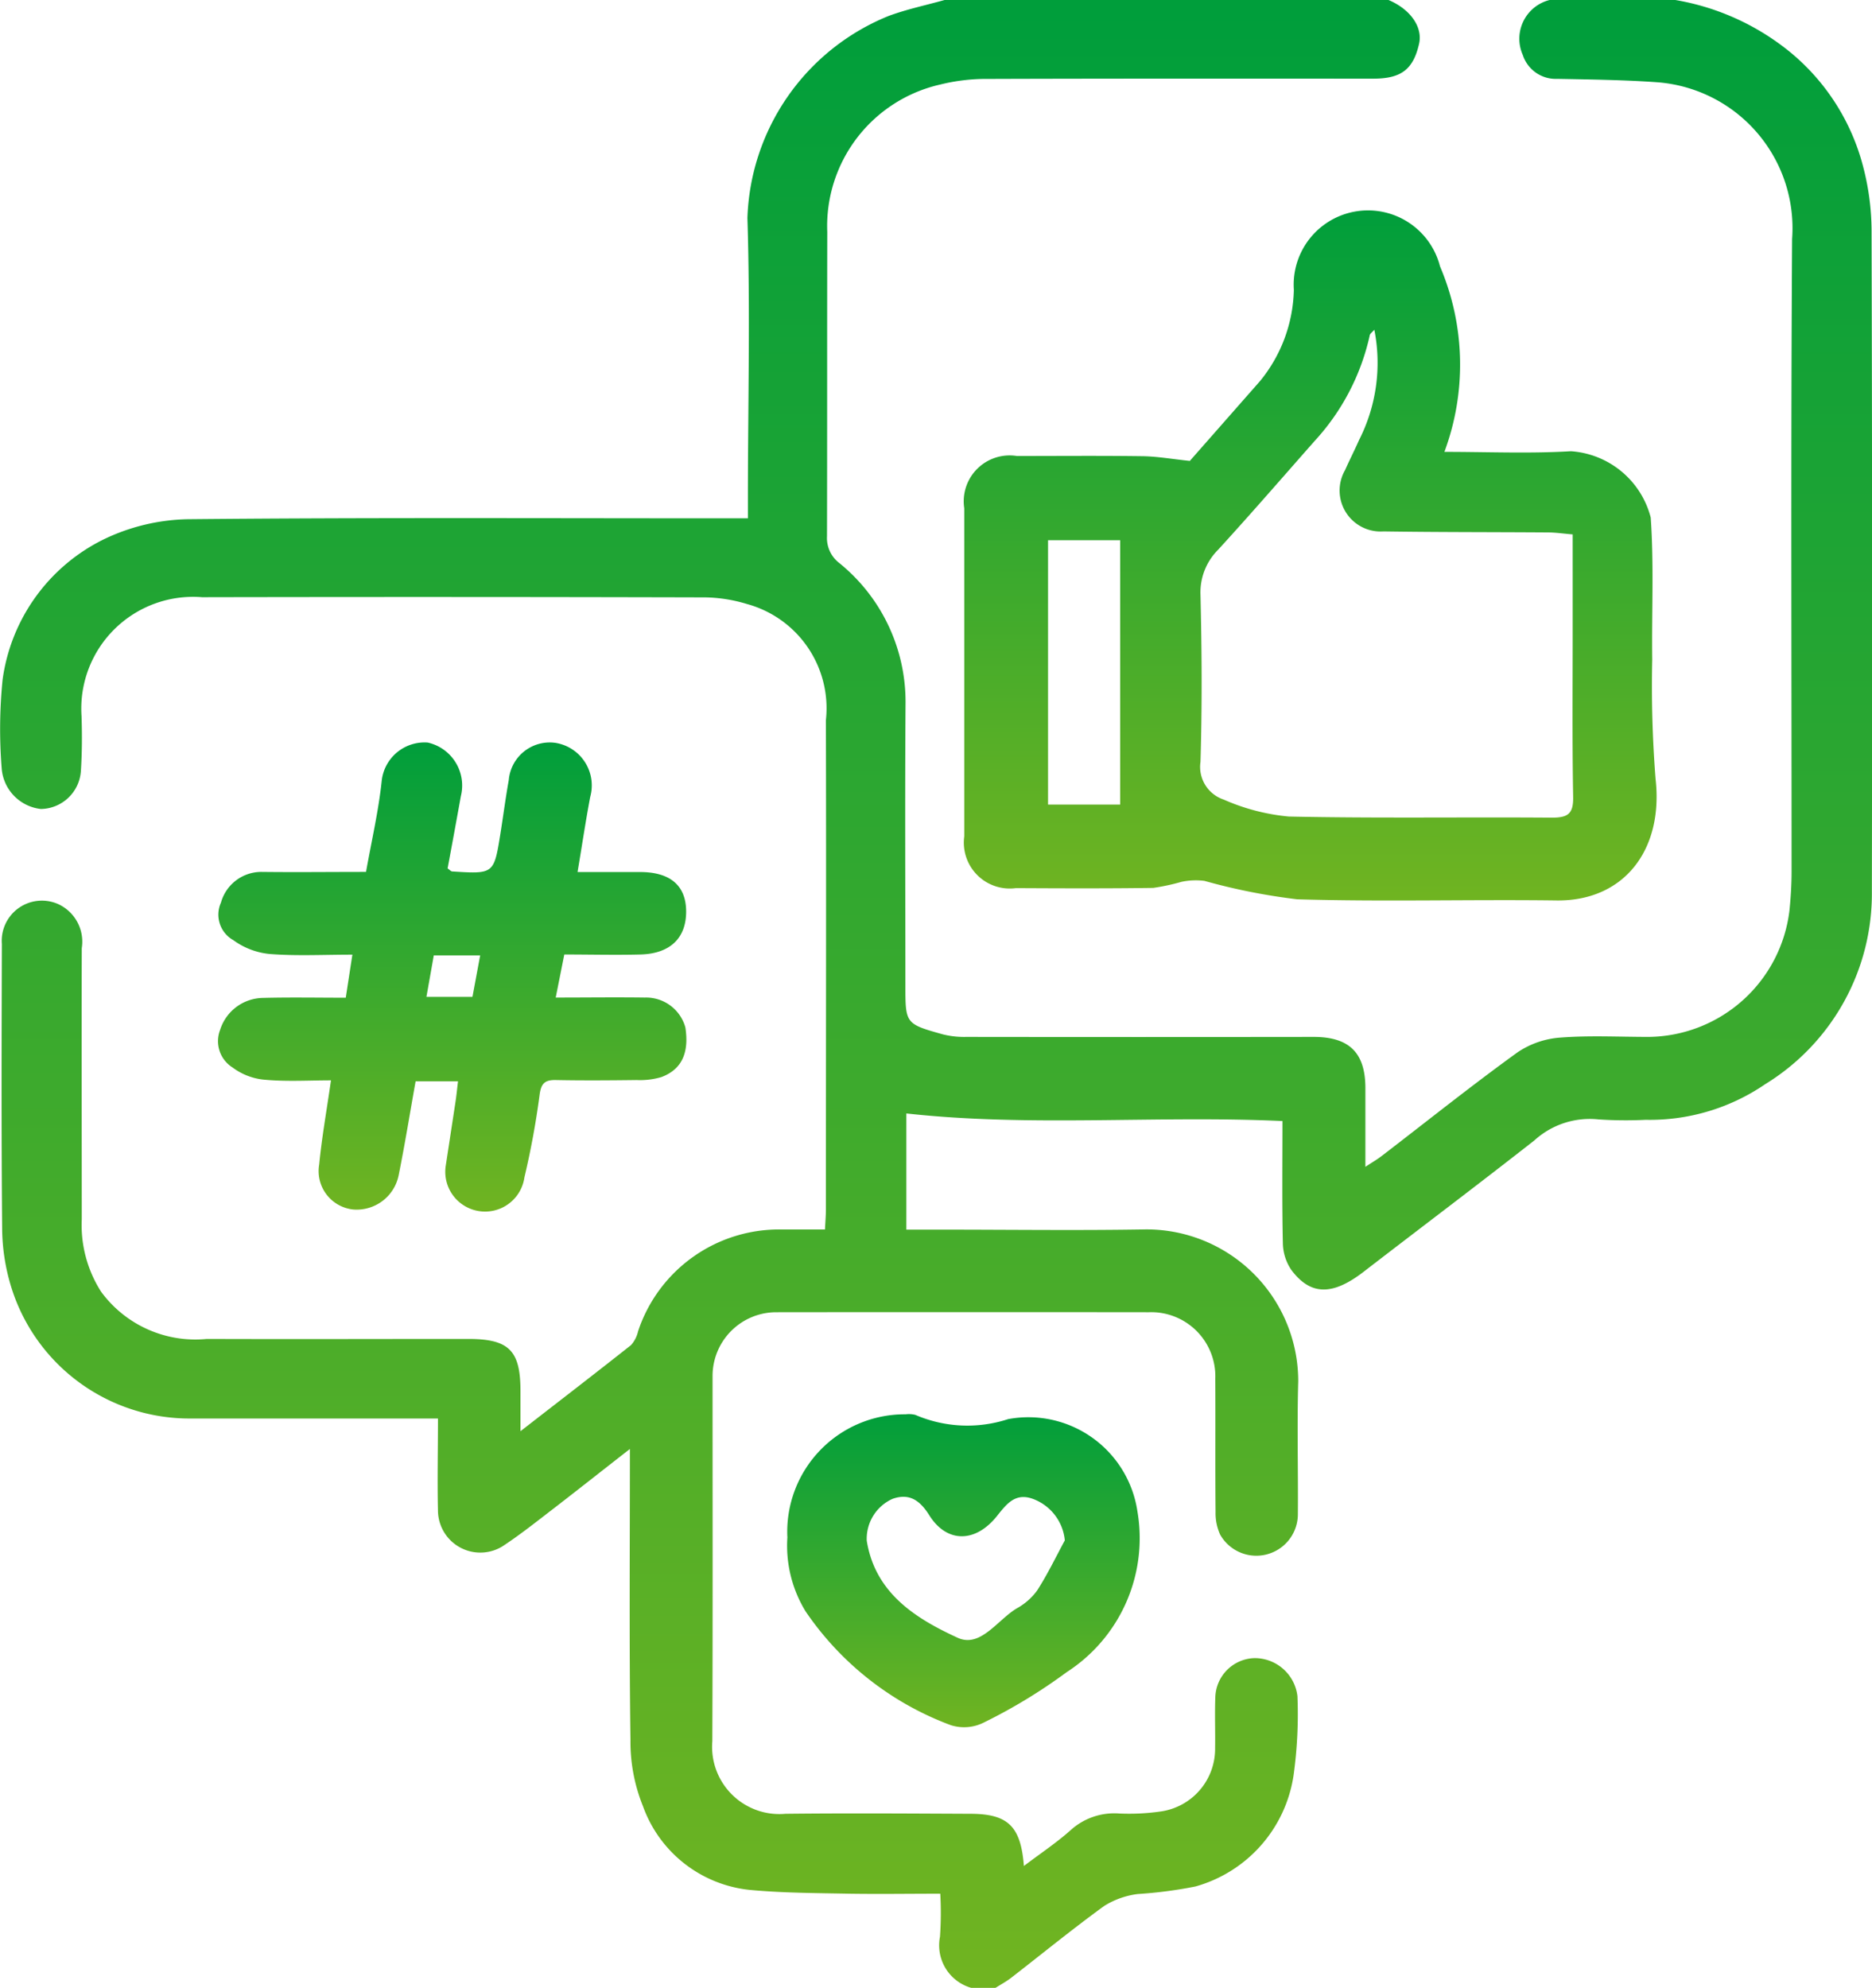 <svg xmlns="http://www.w3.org/2000/svg" xmlns:xlink="http://www.w3.org/1999/xlink" id="Group_3027" data-name="Group 3027" width="56.502" height="60" viewBox="0 0 56.502 60"><defs><linearGradient id="linear-gradient" x1="0.5" x2="0.5" y2="1" gradientUnits="objectBoundingBox"><stop offset="0" stop-color="#009e3b"></stop><stop offset="1" stop-color="#70b421"></stop></linearGradient><clipPath id="clip-path"><rect id="Rectangle_1108" data-name="Rectangle 1108" width="56.502" height="60" fill="url(#linear-gradient)"></rect></clipPath></defs><g id="Group_3027-2" data-name="Group 3027" clip-path="url(#clip-path)"><path id="Path_1643" data-name="Path 1643" d="M50.566,0a7.449,7.449,0,0,1,3.481,1.586A6.623,6.623,0,0,1,56.232,5.02a7.756,7.756,0,0,1,.257,1.953q.027,9.959.009,19.919a6.748,6.748,0,0,1-3.22,5.833A6.163,6.163,0,0,1,49.669,33.8a12.338,12.338,0,0,1-1.421-.012,2.482,2.482,0,0,0-1.938.635c-1.705,1.336-3.435,2.64-5.151,3.963-.934.721-1.6.726-2.184-.056a1.486,1.486,0,0,1-.255-.812c-.027-1.219-.012-2.44-.012-3.681-3.81-.176-7.577.187-11.352-.229v3.507h1.063c2.055,0,4.111.028,6.165-.007a4.58,4.58,0,0,1,4.6,4.584c-.038,1.343,0,2.687-.011,4.031a1.254,1.254,0,0,1-2.348.593,1.561,1.561,0,0,1-.136-.677c-.012-1.344,0-2.687-.008-4.031a1.935,1.935,0,0,0-2.01-2q-5.632-.006-11.264,0a1.924,1.924,0,0,0-1.9,1.921c0,3.676.008,7.351-.007,11.027a2.03,2.03,0,0,0,2.207,2.191c1.857-.021,3.715-.008,5.572,0,1.137,0,1.531.366,1.625,1.575.5-.379.984-.7,1.414-1.084a1.962,1.962,0,0,1,1.461-.5,6.692,6.692,0,0,0,1.238-.059,1.909,1.909,0,0,0,1.658-1.92c.008-.514-.013-1.028.007-1.541a1.218,1.218,0,0,1,1.183-1.17,1.3,1.3,0,0,1,1.295,1.146,13.344,13.344,0,0,1-.119,2.407,4.113,4.113,0,0,1-2.959,3.34,13.182,13.182,0,0,1-1.745.228,2.5,2.5,0,0,0-1.007.358c-.957.695-1.874,1.445-2.81,2.17-.15.116-.319.206-.48.308h-.711a1.336,1.336,0,0,1-.958-1.546,10.369,10.369,0,0,0,.009-1.3c-.947,0-1.85.014-2.752,0-1-.02-2.013-.021-3.012-.116a3.843,3.843,0,0,1-3.209-2.524,5.182,5.182,0,0,1-.378-1.994c-.04-2.883-.017-5.766-.017-8.79-.88.687-1.673,1.314-2.474,1.93-.451.348-.9.7-1.377,1.012A1.278,1.278,0,0,1,13.219,45.6c-.021-.9,0-1.81,0-2.784h-.68c-2.253,0-4.506,0-6.758,0a5.635,5.635,0,0,1-5.452-4,6.146,6.146,0,0,1-.264-1.726c-.026-2.865-.017-5.731-.009-8.6A1.212,1.212,0,0,1,1.78,27.3a1.249,1.249,0,0,1,.688,1.32c-.008,2.727,0,5.454,0,8.181a3.733,3.733,0,0,0,.583,2.187,3.526,3.526,0,0,0,3.192,1.426c2.628.009,5.257,0,7.885,0,1.233,0,1.58.346,1.581,1.564,0,.367,0,.734,0,1.221,1.18-.916,2.266-1.751,3.338-2.6a.933.933,0,0,0,.211-.413,4.482,4.482,0,0,1,4.362-3.075H24.9c.011-.231.028-.422.028-.613,0-4.921.012-9.841,0-14.762a3.262,3.262,0,0,0-2.384-3.505,4.559,4.559,0,0,0-1.266-.2q-7.588-.02-15.177-.005a3.375,3.375,0,0,0-3.64,3.592c.019.552.016,1.108-.02,1.659a1.228,1.228,0,0,1-1.207,1.141A1.334,1.334,0,0,1,.05,23.181a14.911,14.911,0,0,1,.028-2.663,5.552,5.552,0,0,1,3.046-4.235,6.1,6.1,0,0,1,2.53-.611c5.414-.053,10.829-.027,16.244-.027h.676c0-.232,0-.44,0-.648,0-2.806.073-5.615-.015-8.418A6.823,6.823,0,0,1,26.83.478c.544-.2,1.12-.321,1.68-.478h13.4c.66.279,1.036.818.922,1.32-.177.776-.539,1.054-1.382,1.054-3.873,0-7.745-.005-11.618.008a5.76,5.76,0,0,0-1.451.169A4.381,4.381,0,0,0,24.969,7c-.007,3.063,0,6.125-.008,9.188a.949.949,0,0,0,.363.8A5.39,5.39,0,0,1,27.332,21.2c-.02,2.845-.005,5.691-.005,8.536,0,1.162,0,1.169,1.136,1.486a2.634,2.634,0,0,0,.695.076q5.246.007,10.492,0c1.074,0,1.558.479,1.561,1.536,0,.763,0,1.526,0,2.385.222-.146.37-.231.5-.333,1.362-1.045,2.7-2.117,4.094-3.124a2.64,2.64,0,0,1,1.294-.444c.884-.068,1.777-.02,2.666-.02a4.33,4.33,0,0,0,4.246-3.82c.04-.392.064-.788.064-1.182,0-6.362-.024-12.725.016-19.087a4.417,4.417,0,0,0-4.033-4.723C49.045,2.411,48.021,2.4,47,2.38a1.043,1.043,0,0,1-1.038-.721A1.205,1.205,0,0,1,46.771,0Z" transform="translate(0)" fill="url(#linear-gradient)"></path><path id="Path_1644" data-name="Path 1644" d="M52.395,145.57c.7,0,1.29,0,1.88,0,.9,0,1.375.4,1.39,1.155.017.824-.469,1.309-1.377,1.334-.749.02-1.5,0-2.3,0l-.259,1.3c.919,0,1.805-.012,2.691,0a1.23,1.23,0,0,1,1.222.9c.118.768-.105,1.267-.722,1.5a2.284,2.284,0,0,1-.751.09c-.81.01-1.62.016-2.429,0-.349-.008-.456.106-.5.466a24.794,24.794,0,0,1-.455,2.468,1.2,1.2,0,0,1-2.378-.329c.1-.654.2-1.31.3-1.966.028-.188.046-.377.073-.6h-1.28c-.167.933-.32,1.886-.511,2.832a1.293,1.293,0,0,1-1.373,1.036A1.165,1.165,0,0,1,44.59,154.4c.079-.818.225-1.63.356-2.542-.658,0-1.317.041-1.969-.016a1.89,1.89,0,0,1-1-.371.939.939,0,0,1-.376-1.14,1.376,1.376,0,0,1,1.286-.961c.824-.022,1.65-.006,2.505-.006l.2-1.3c-.873,0-1.683.043-2.484-.019a2.22,2.22,0,0,1-1.11-.419.882.882,0,0,1-.373-1.132,1.266,1.266,0,0,1,1.221-.928c1.044.012,2.088,0,3.158,0,.168-.945.379-1.845.474-2.757a1.3,1.3,0,0,1,1.388-1.147,1.329,1.329,0,0,1,1,1.617c-.132.734-.267,1.468-.4,2.182.073.05.1.089.135.091,1.261.08,1.262.08,1.457-1.128.087-.542.157-1.087.254-1.628a1.241,1.241,0,0,1,1.4-1.126,1.3,1.3,0,0,1,1.06,1.625c-.138.724-.246,1.455-.383,2.271m-4.563,3.772h1.39l.233-1.252h-1.4l-.222,1.252" transform="translate(-34.956 -119.249)" fill="url(#linear-gradient)"></path><path id="Path_1645" data-name="Path 1645" d="M150.216,273.638a3.547,3.547,0,0,1,3.572-3.7.775.775,0,0,1,.293.018,3.964,3.964,0,0,0,2.8.127,3.328,3.328,0,0,1,3.9,2.777,4.811,4.811,0,0,1-2.134,4.861,16.227,16.227,0,0,1-2.5,1.52,1.322,1.322,0,0,1-1,.079,9.158,9.158,0,0,1-4.381-3.435,3.8,3.8,0,0,1-.548-2.244m8.373.1a1.484,1.484,0,0,0-.883-1.218c-.583-.257-.853.094-1.162.482-.656.824-1.519.818-2.043-.016-.272-.433-.586-.684-1.11-.5a1.321,1.321,0,0,0-.78,1.266c.255,1.586,1.483,2.349,2.745,2.928.685.314,1.2-.539,1.782-.887a1.876,1.876,0,0,0,.617-.542c.31-.482.559-1,.833-1.508" transform="translate(-126.452 -227.249)" fill="url(#linear-gradient)"></path><path id="Path_1646" data-name="Path 1646" d="M190.867,47.774c.676-.767,1.392-1.583,2.111-2.4A4.5,4.5,0,0,0,194,42.618a2.243,2.243,0,0,1,4.411-.709,7.559,7.559,0,0,1,.133,5.6c1.3,0,2.563.056,3.819-.019a2.676,2.676,0,0,1,2.408,2c.1,1.422.028,2.857.046,4.286a35.885,35.885,0,0,0,.1,3.6c.245,2.151-.955,3.7-2.993,3.673-2.608-.034-5.218.043-7.824-.035a18.424,18.424,0,0,1-2.8-.556,2.079,2.079,0,0,0-.691.029,6.427,6.427,0,0,1-.852.183c-1.383.02-2.766.014-4.149.007a1.386,1.386,0,0,1-1.556-1.563q0-4.95,0-9.9a1.386,1.386,0,0,1,1.59-1.58c1.265,0,2.529-.012,3.794.006.443.006.884.086,1.433.143m11.543,2.217c-.269-.022-.5-.057-.728-.059-1.66-.012-3.32-.006-4.979-.031a1.237,1.237,0,0,1-1.159-1.851c.135-.305.287-.6.423-.908a5.138,5.138,0,0,0,.46-3.328c-.073.084-.128.118-.137.162a6.9,6.9,0,0,1-1.669,3.2c-.965,1.095-1.923,2.2-2.906,3.275a1.821,1.821,0,0,0-.535,1.367c.04,1.679.051,3.36,0,5.038a1.04,1.04,0,0,0,.7,1.139,6.292,6.292,0,0,0,1.965.512c2.646.057,5.3.013,7.943.034.482,0,.649-.117.64-.623-.031-1.738-.013-3.477-.014-5.216,0-.887,0-1.774,0-2.713m-13.658.177h-2.177v7.981h2.177Z" transform="translate(-154.948 -33.87)" fill="url(#linear-gradient)"></path></g></svg>